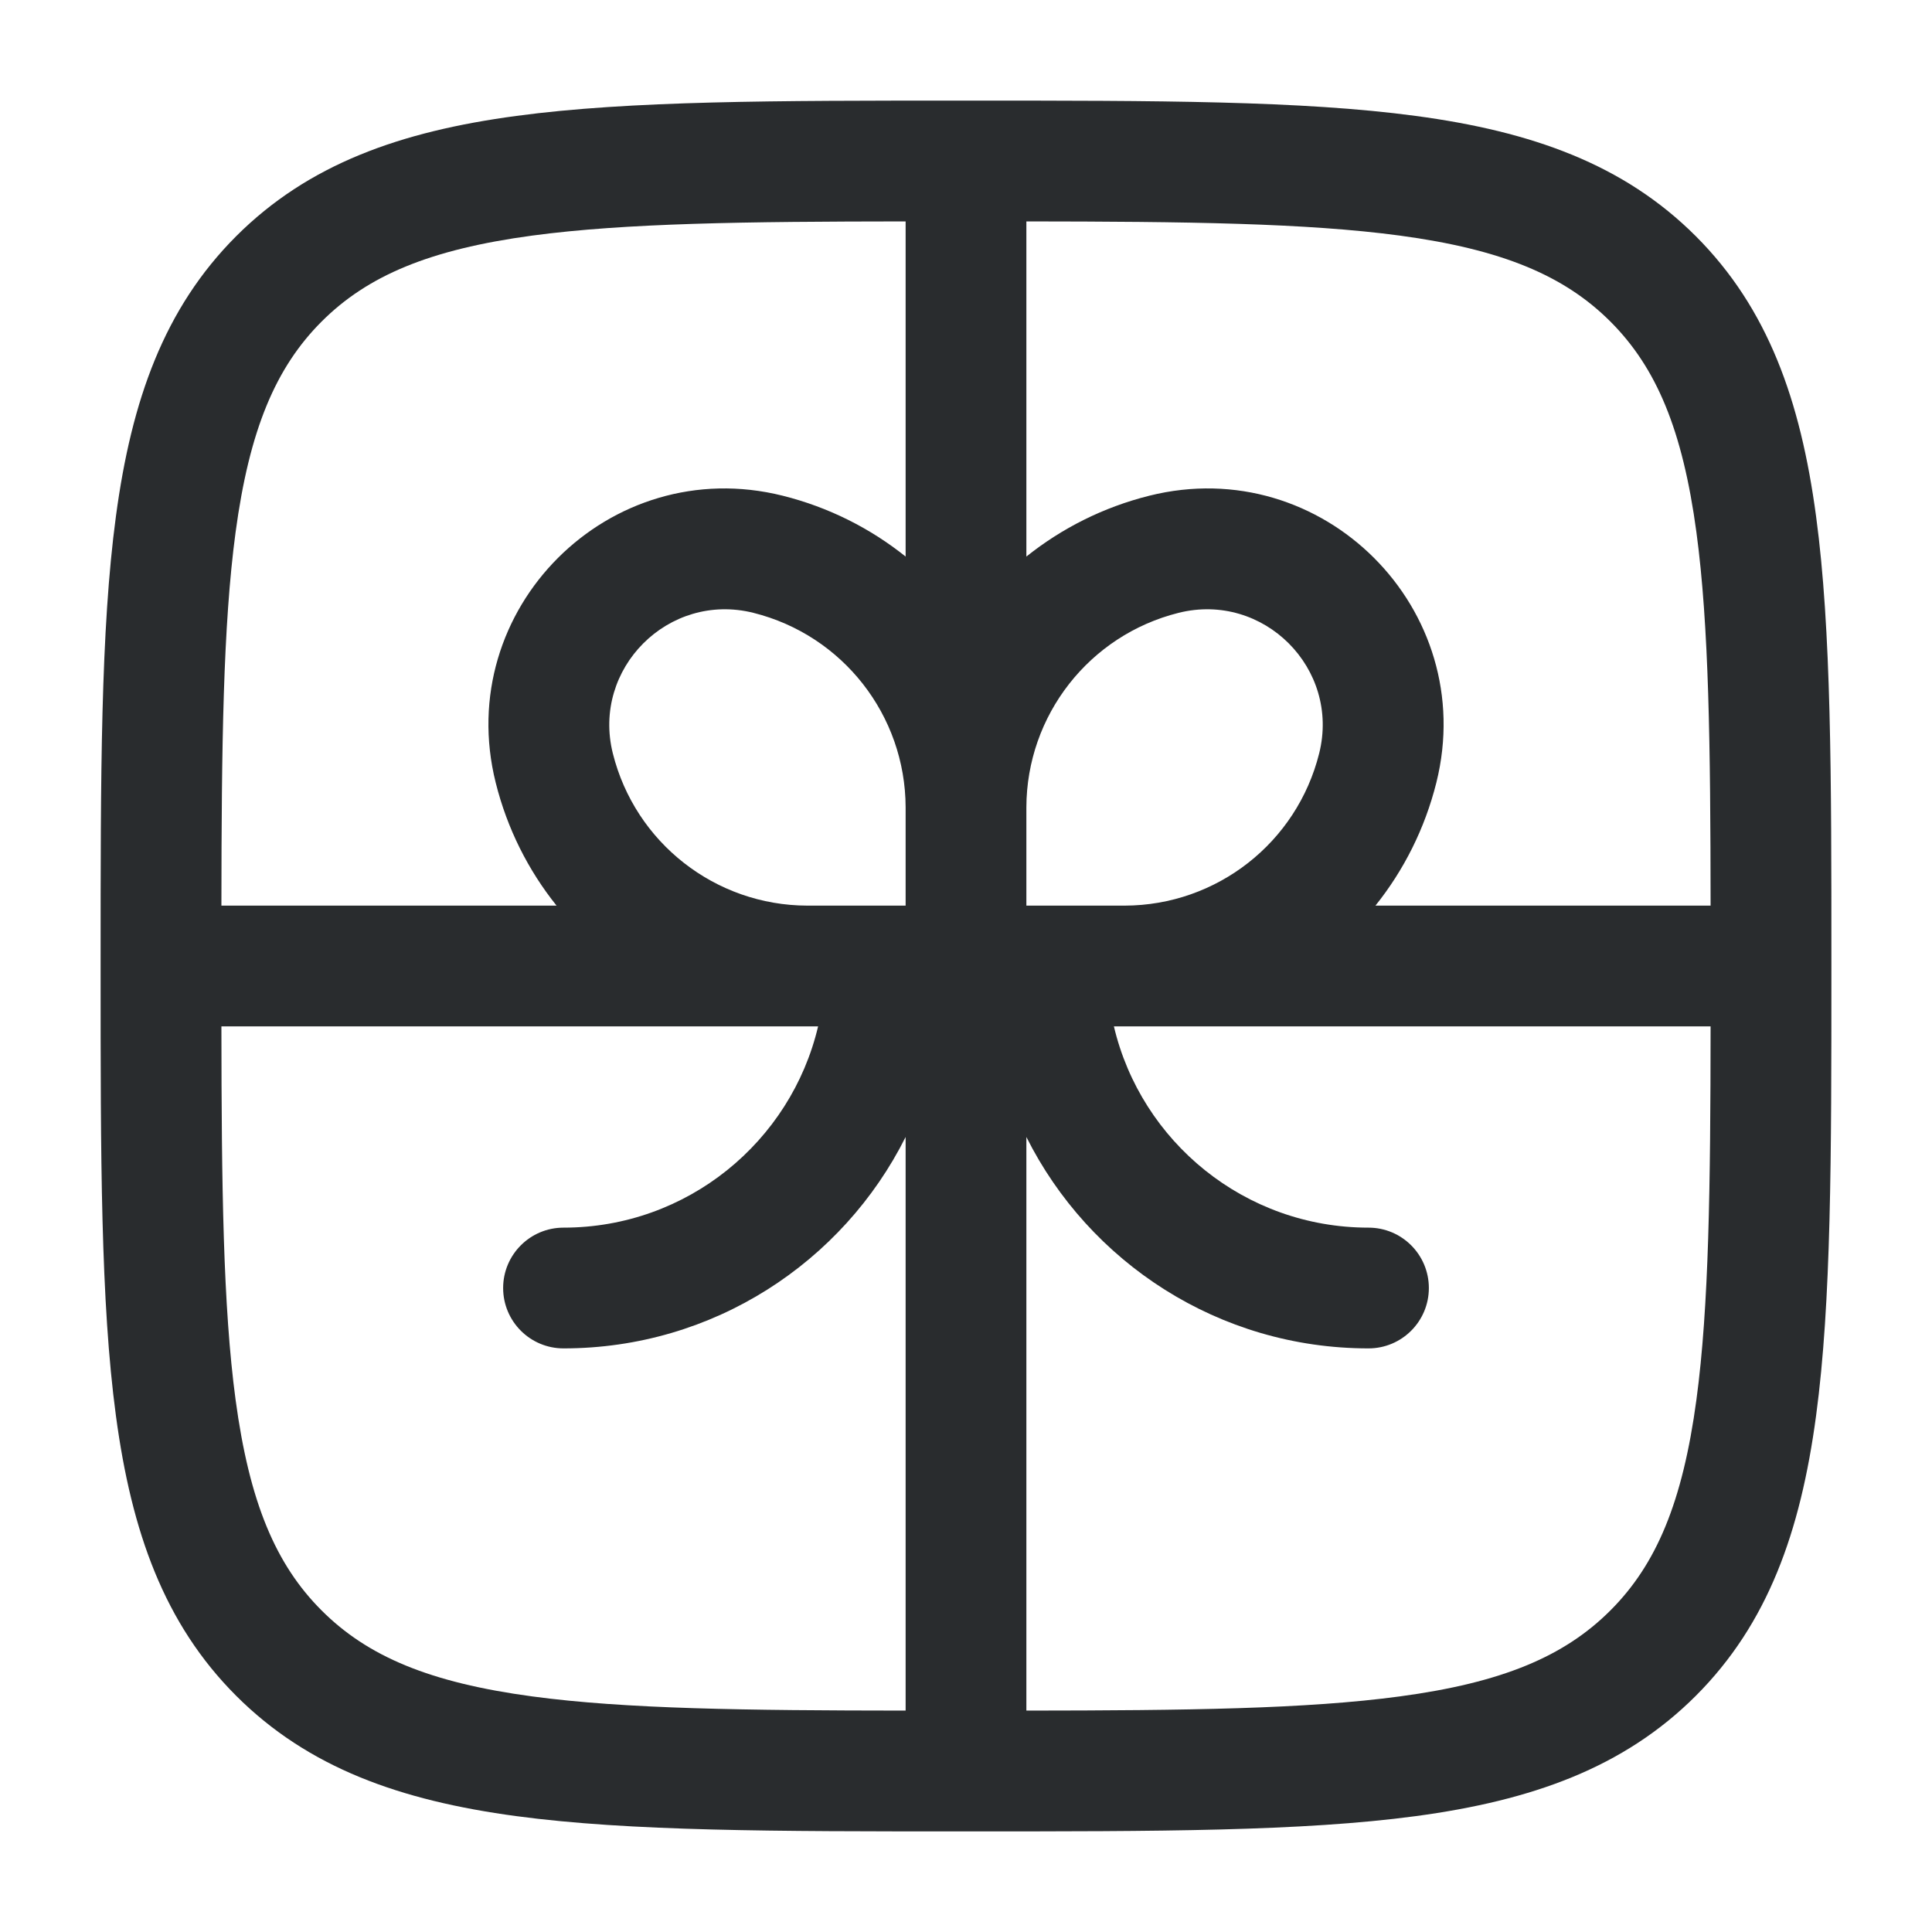 <svg width="40" height="40" viewBox="0 0 40 40" fill="none" xmlns="http://www.w3.org/2000/svg">
<path fill-rule="evenodd" clip-rule="evenodd" d="M19.904 2.083C16.057 2.083 13.042 2.083 10.69 2.4C8.282 2.723 6.382 3.399 4.89 4.89C3.399 6.382 2.723 8.282 2.4 10.69C2.083 13.042 2.083 16.057 2.083 19.904V20.096C2.083 23.943 2.083 26.958 2.4 29.311C2.723 31.718 3.399 33.619 4.89 35.11C6.382 36.601 8.282 37.277 10.69 37.601C13.042 37.917 16.057 37.917 19.904 37.917H20.096C23.943 37.917 26.958 37.917 29.311 37.601C31.718 37.277 33.618 36.601 35.11 35.11C36.601 33.619 37.277 31.718 37.6 29.311C37.917 26.958 37.917 23.943 37.917 20.096V19.904C37.917 16.057 37.917 13.042 37.6 10.69C37.277 8.282 36.601 6.382 35.11 4.89C33.618 3.399 31.718 2.723 29.311 2.4C26.958 2.083 23.943 2.083 20.096 2.083H19.904ZM18.75 4.584C15.427 4.587 12.954 4.618 11.023 4.877C8.892 5.164 7.607 5.709 6.658 6.658C5.709 7.608 5.164 8.892 4.877 11.023C4.618 12.955 4.587 15.427 4.584 18.75H11.523C10.938 18.02 10.501 17.158 10.263 16.204C9.366 12.616 12.616 9.366 16.204 10.263C17.157 10.501 18.019 10.938 18.75 11.523V4.584ZM4.584 21.25C4.587 24.573 4.618 27.046 4.877 28.977C5.164 31.108 5.709 32.393 6.658 33.342C7.607 34.292 8.892 34.837 11.023 35.123C12.954 35.383 15.427 35.413 18.75 35.416V23.54C17.451 26.135 14.767 27.917 11.667 27.917C10.976 27.917 10.417 27.357 10.417 26.667C10.417 25.977 10.976 25.417 11.667 25.417C14.228 25.417 16.374 23.639 16.938 21.25H16.725H16.71H4.584ZM21.25 35.416C24.573 35.413 27.046 35.383 28.977 35.123C31.108 34.837 32.392 34.292 33.342 33.342C34.291 32.393 34.836 31.108 35.123 28.977C35.383 27.046 35.413 24.573 35.416 21.25H23.29H23.275H23.062C23.626 23.639 25.772 25.417 28.333 25.417C29.024 25.417 29.583 25.977 29.583 26.667C29.583 27.357 29.024 27.917 28.333 27.917C25.233 27.917 22.549 26.135 21.25 23.54V35.416ZM35.416 18.75H28.477C29.062 18.02 29.499 17.158 29.738 16.204C30.634 12.616 27.384 9.366 23.796 10.263C22.843 10.501 21.981 10.938 21.25 11.523V4.584C24.573 4.587 27.046 4.618 28.977 4.877C31.108 5.164 32.392 5.709 33.342 6.658C34.291 7.608 34.836 8.892 35.123 11.023C35.383 12.955 35.413 15.427 35.416 18.75ZM21.25 18.75V16.715C21.255 14.81 22.553 13.15 24.402 12.688C26.16 12.249 27.752 13.841 27.312 15.598C26.85 17.447 25.192 18.745 23.287 18.75H21.25ZM18.75 16.713C18.744 14.808 17.446 13.15 15.598 12.688C13.841 12.249 12.249 13.841 12.688 15.598C13.15 17.447 14.809 18.745 16.713 18.75H18.75V16.713Z" fill="#292C2E"/>
</svg>
